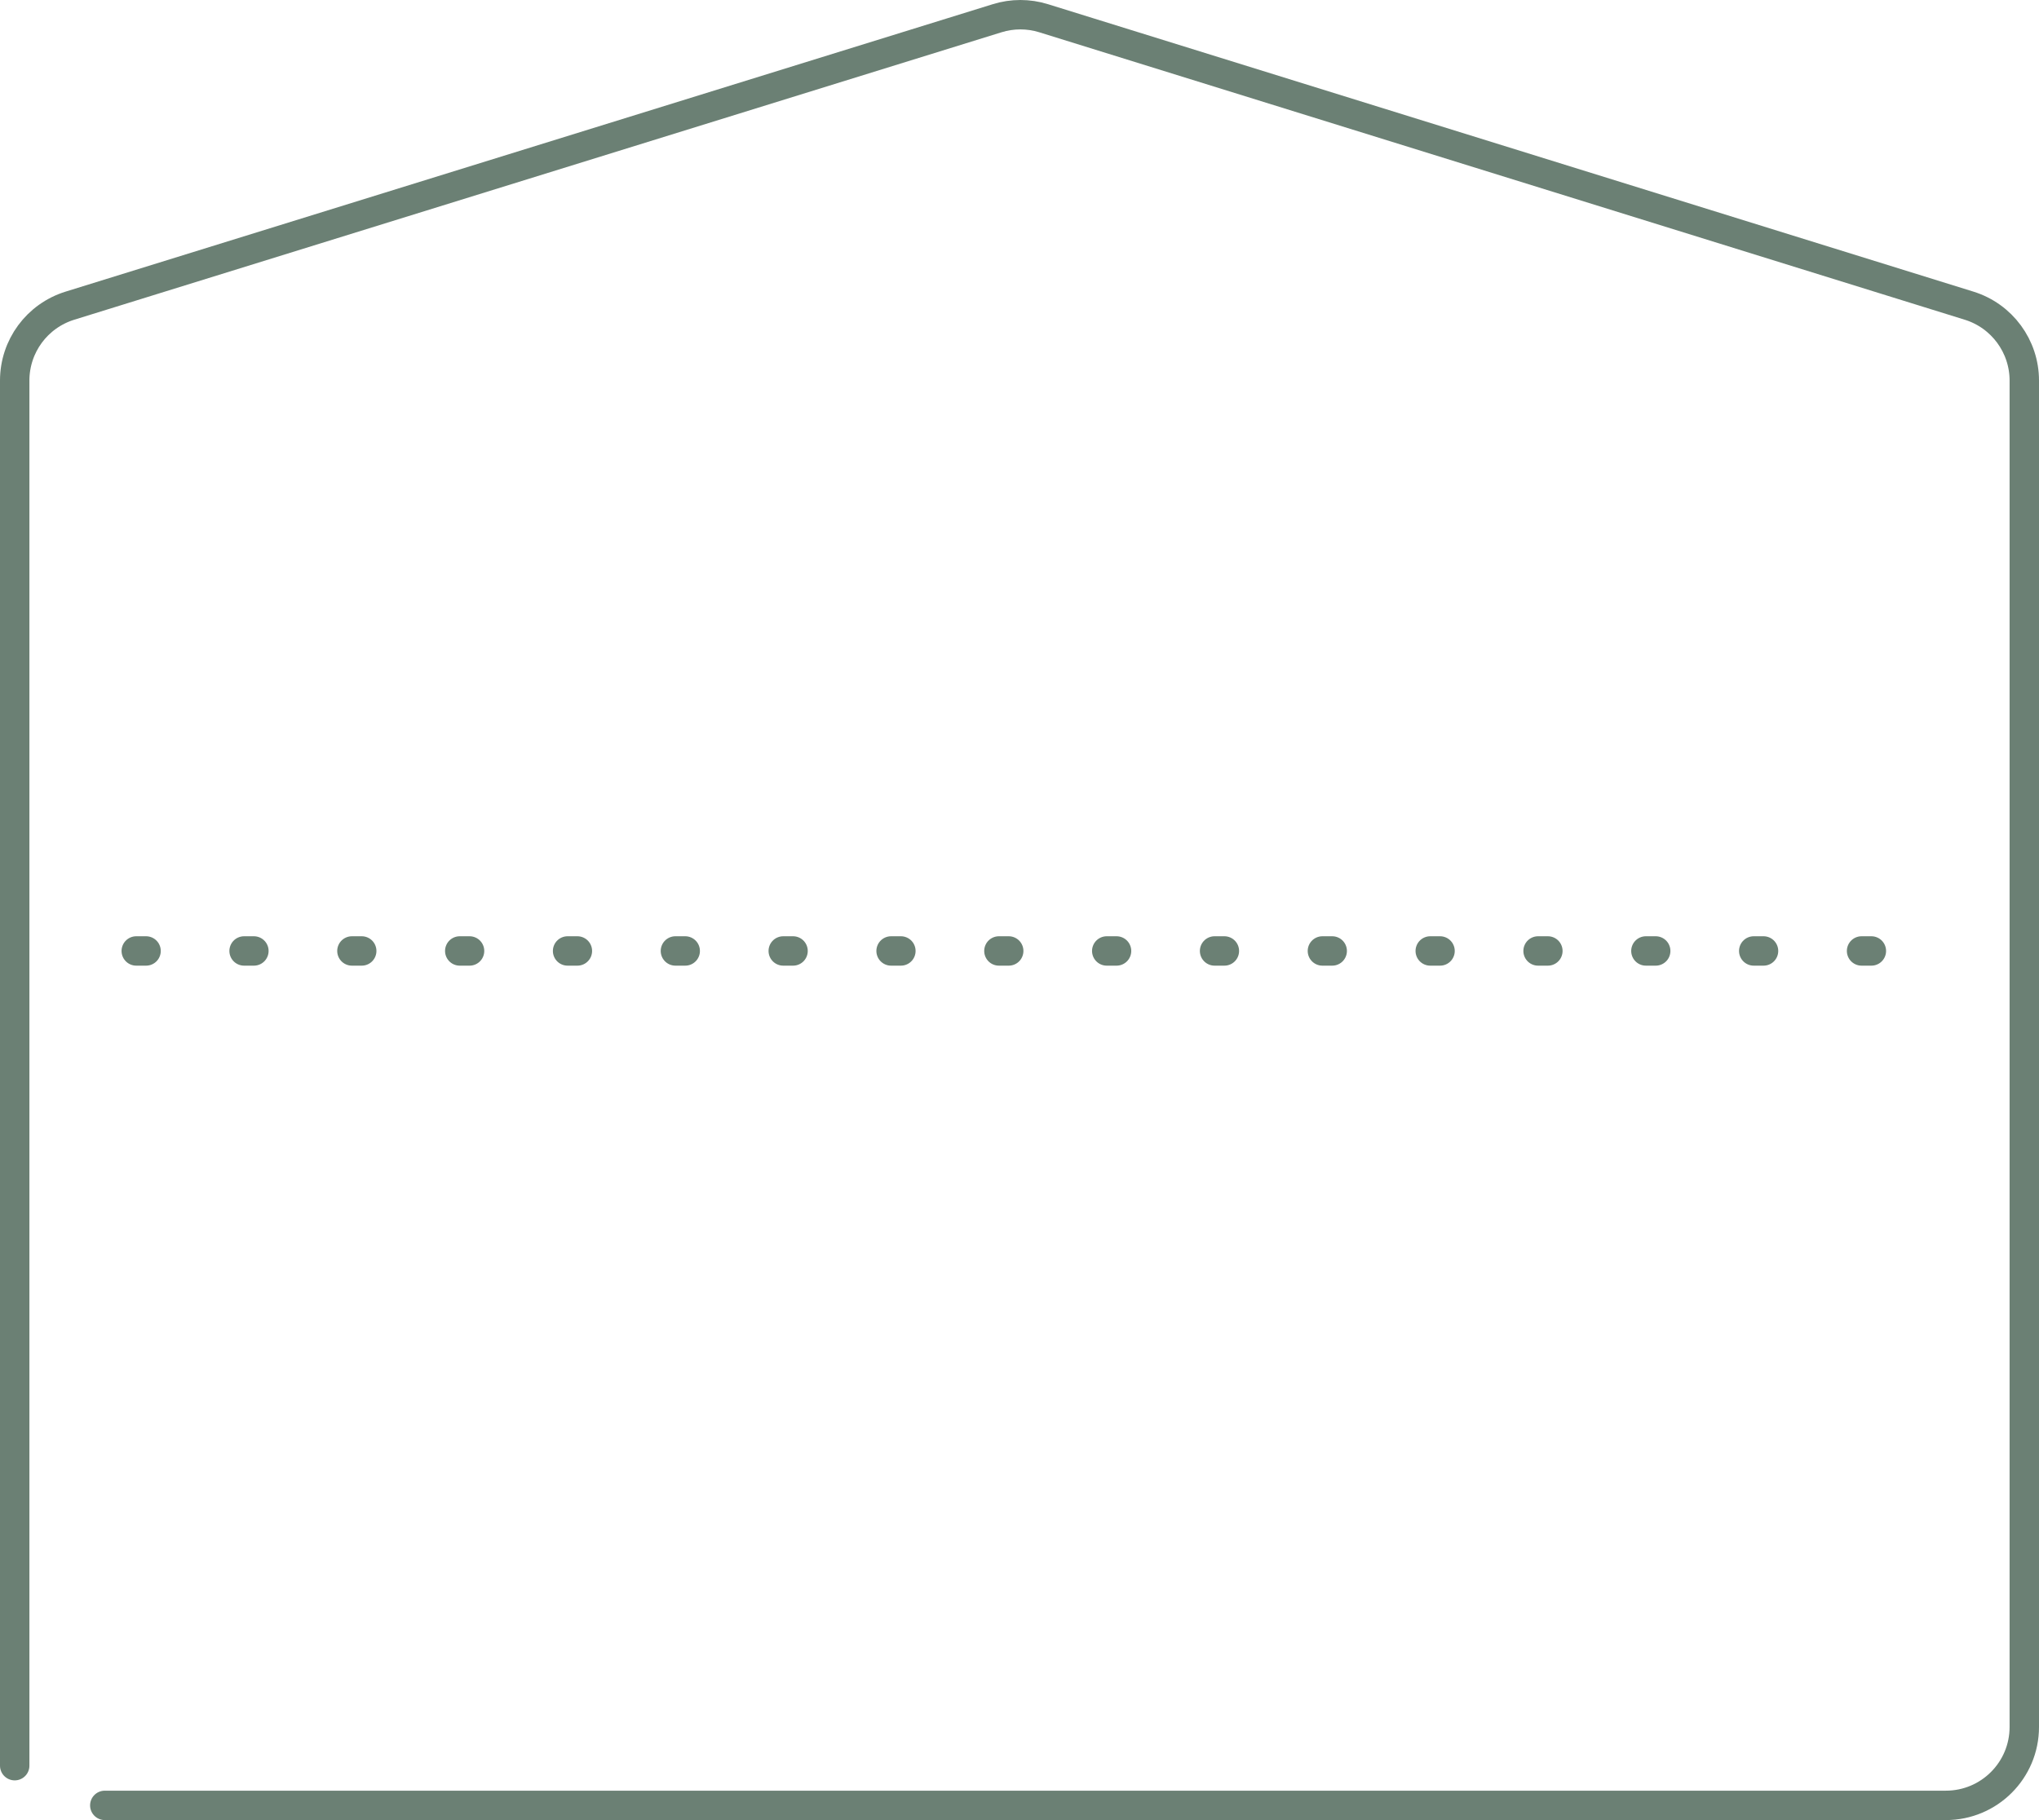<?xml version="1.0" encoding="UTF-8"?><svg id="_レイヤー_2" xmlns="http://www.w3.org/2000/svg" viewBox="0 0 208 185.71"><defs><style>.cls-1,.cls-2{fill:none;stroke:#6b8074;stroke-linecap:round;stroke-linejoin:round;stroke-width:3px;}.cls-2{stroke-dasharray:1 10;}</style></defs><g id="header"><path class="cls-1" d="M1.5,180.16V38.83c0-3.51,2.28-6.6,5.63-7.64L101.72,1.86c1.54-.48,3.2-.48,4.74,0l94.41,29.33c3.35,1.04,5.63,4.14,5.63,7.64v137.38c0,4.42-3.58,8-8,8H10.69"/><line class="cls-2" x1="13.9" y1="97.03" x2="194.1" y2="97.03"/></g></svg>